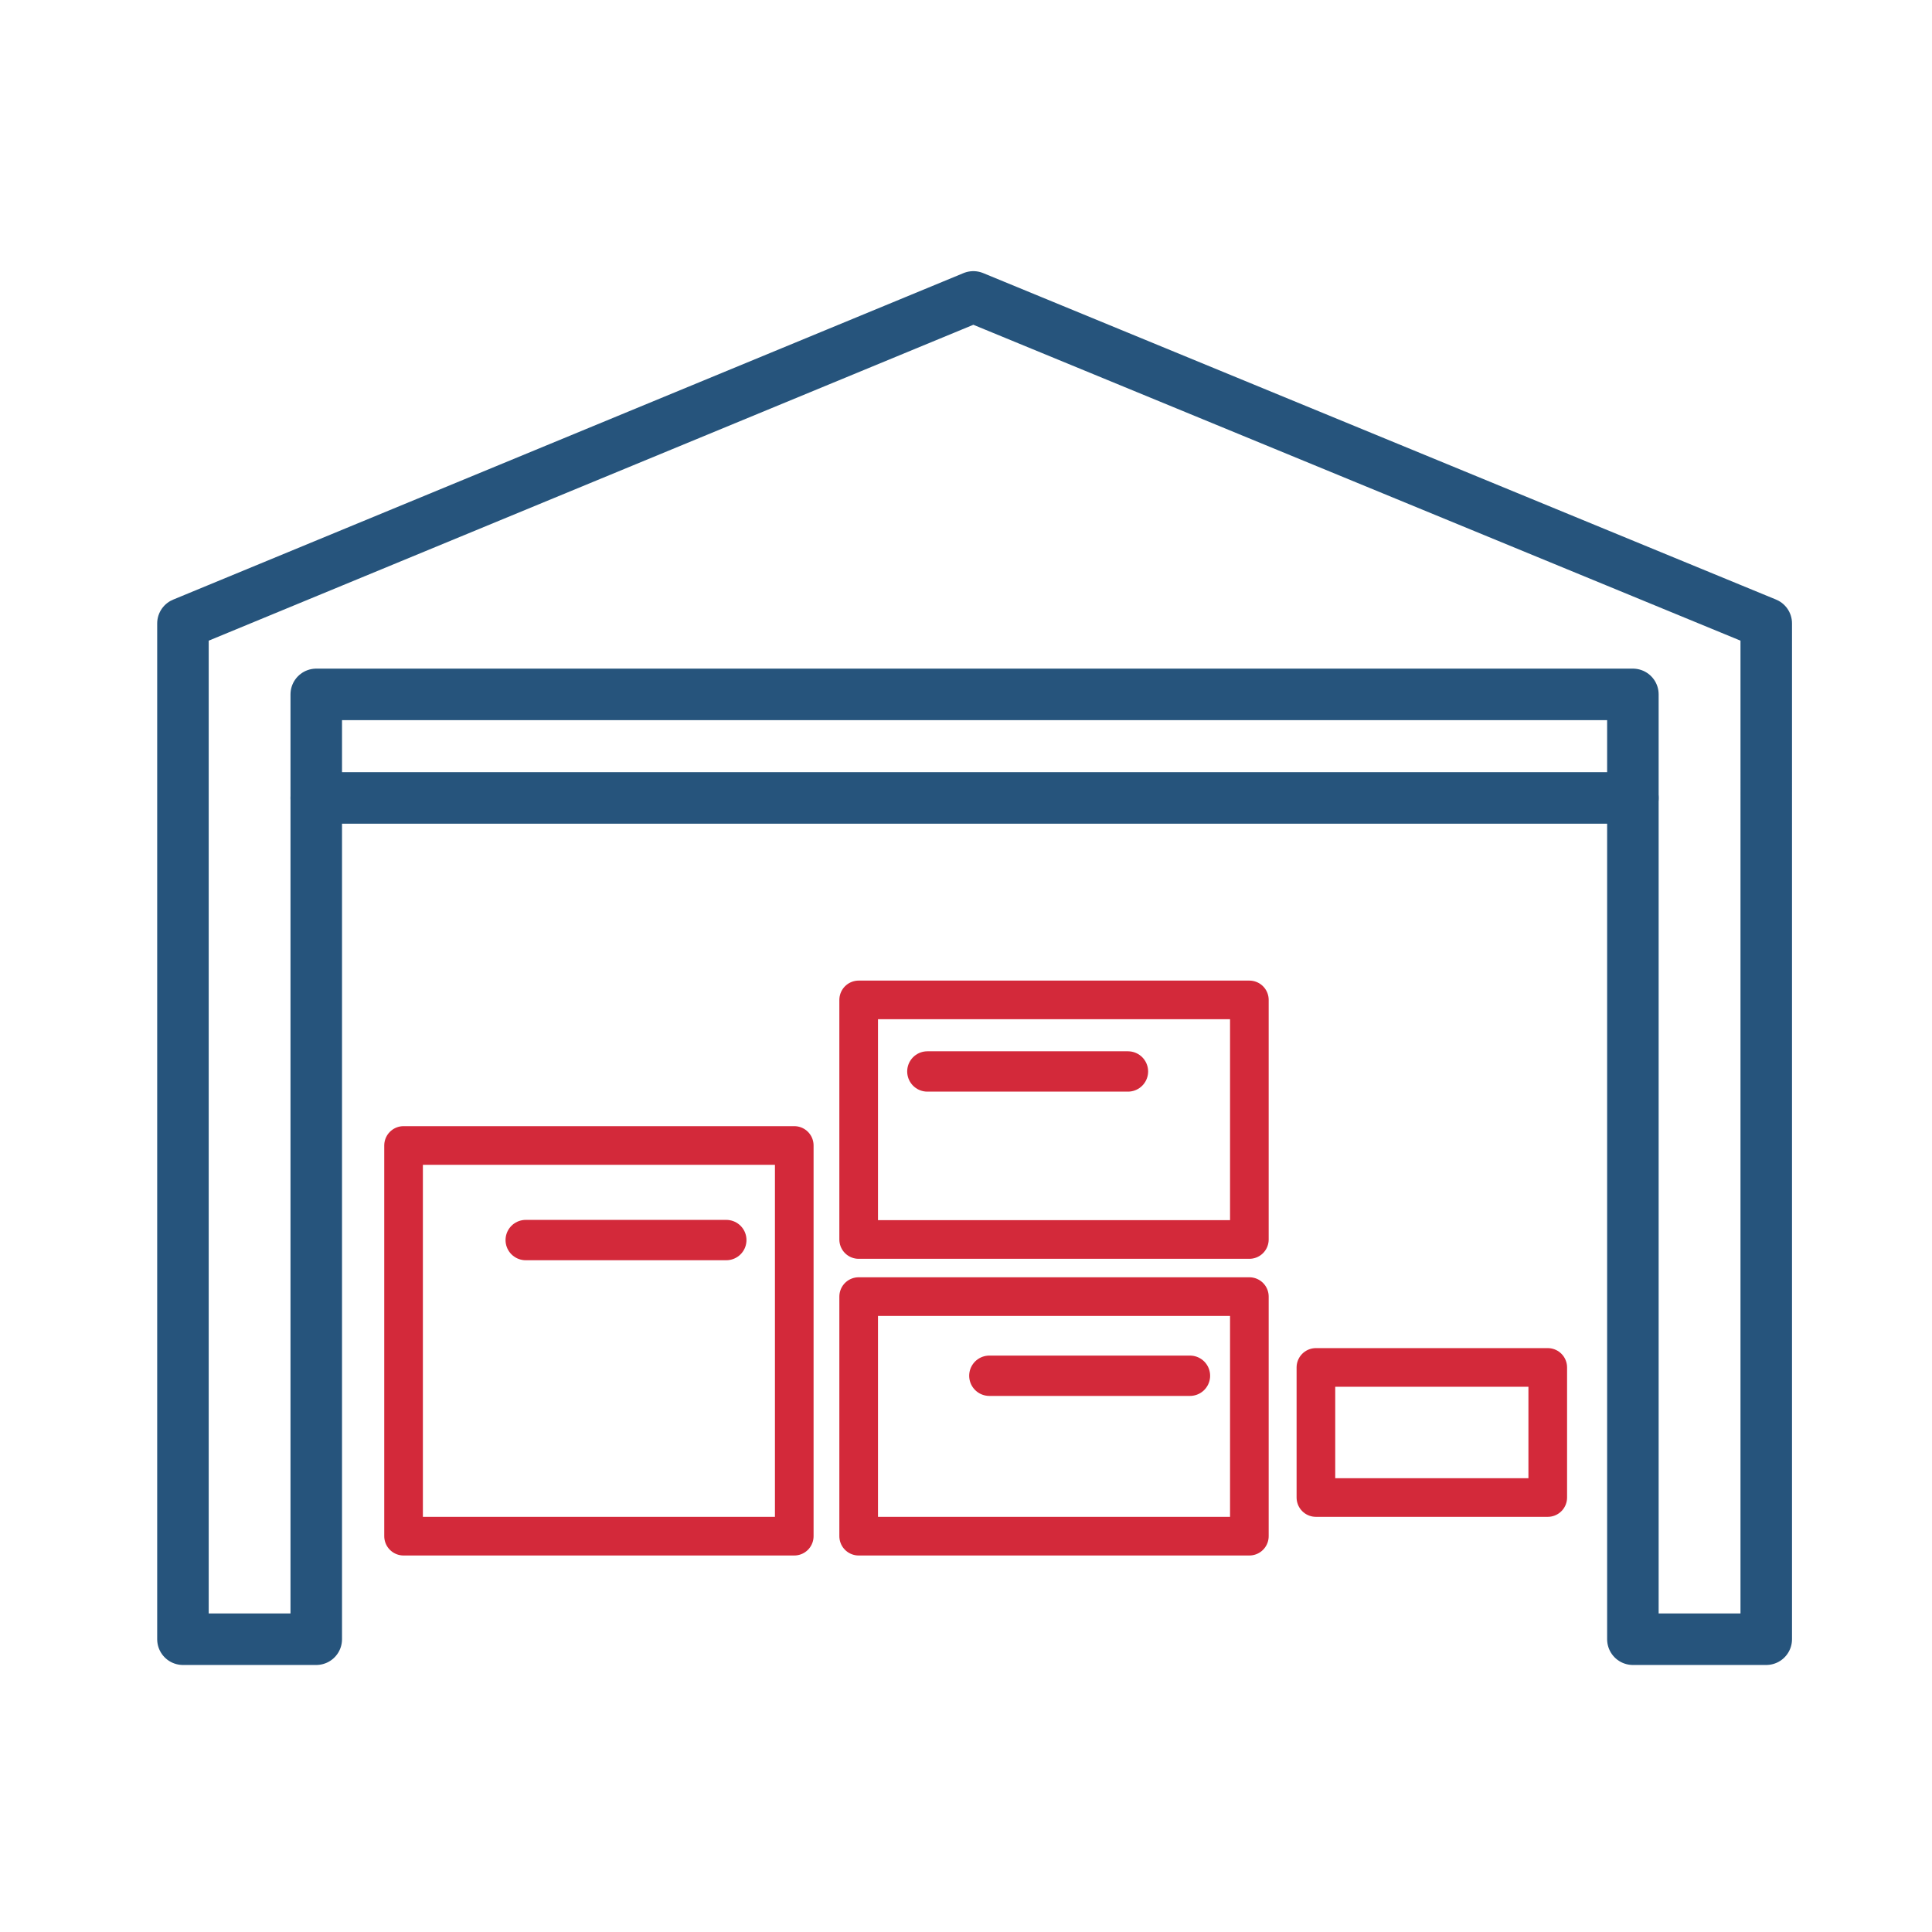 <svg xmlns="http://www.w3.org/2000/svg" xml:space="preserve" id="Layer_1" width="150" height="150" x="0" y="0">  <g id="magazyn_1_">    <g fill="none" stroke="#26547C" stroke-linecap="round" stroke-linejoin="round" stroke-miterlimit="10" stroke-width="4">      <path d="M24.554 61.95v65.318h-10.35V48.404l2.727-1.127 56.958-23.53 1.681-.695 1.683.693 57.146 23.53 2.732 1.125V127.268h-10.354V61.954z"></path>      <path d="M24.554 61.95v-8.038h102.223v8.042"></path>    </g>    <path fill="none" stroke="#d3293a" stroke-linecap="round" stroke-linejoin="round" stroke-miterlimit="10" stroke-width="3" d="M31.333 88.934h30.333v30.334H31.333zM66.667 100.667H97v18.601H66.667zM102.167 106.167h18v10.1h-18zM66.667 77.633H97v18.601H66.667z"></path>    <path fill="none" stroke="#d3293a" stroke-linecap="round" stroke-linejoin="round" stroke-miterlimit="10" stroke-width="3.132" d="M40.816 96.278H56.39M72 83.188h15.574M76.813 106.813h15.575"></path>  </g></svg>